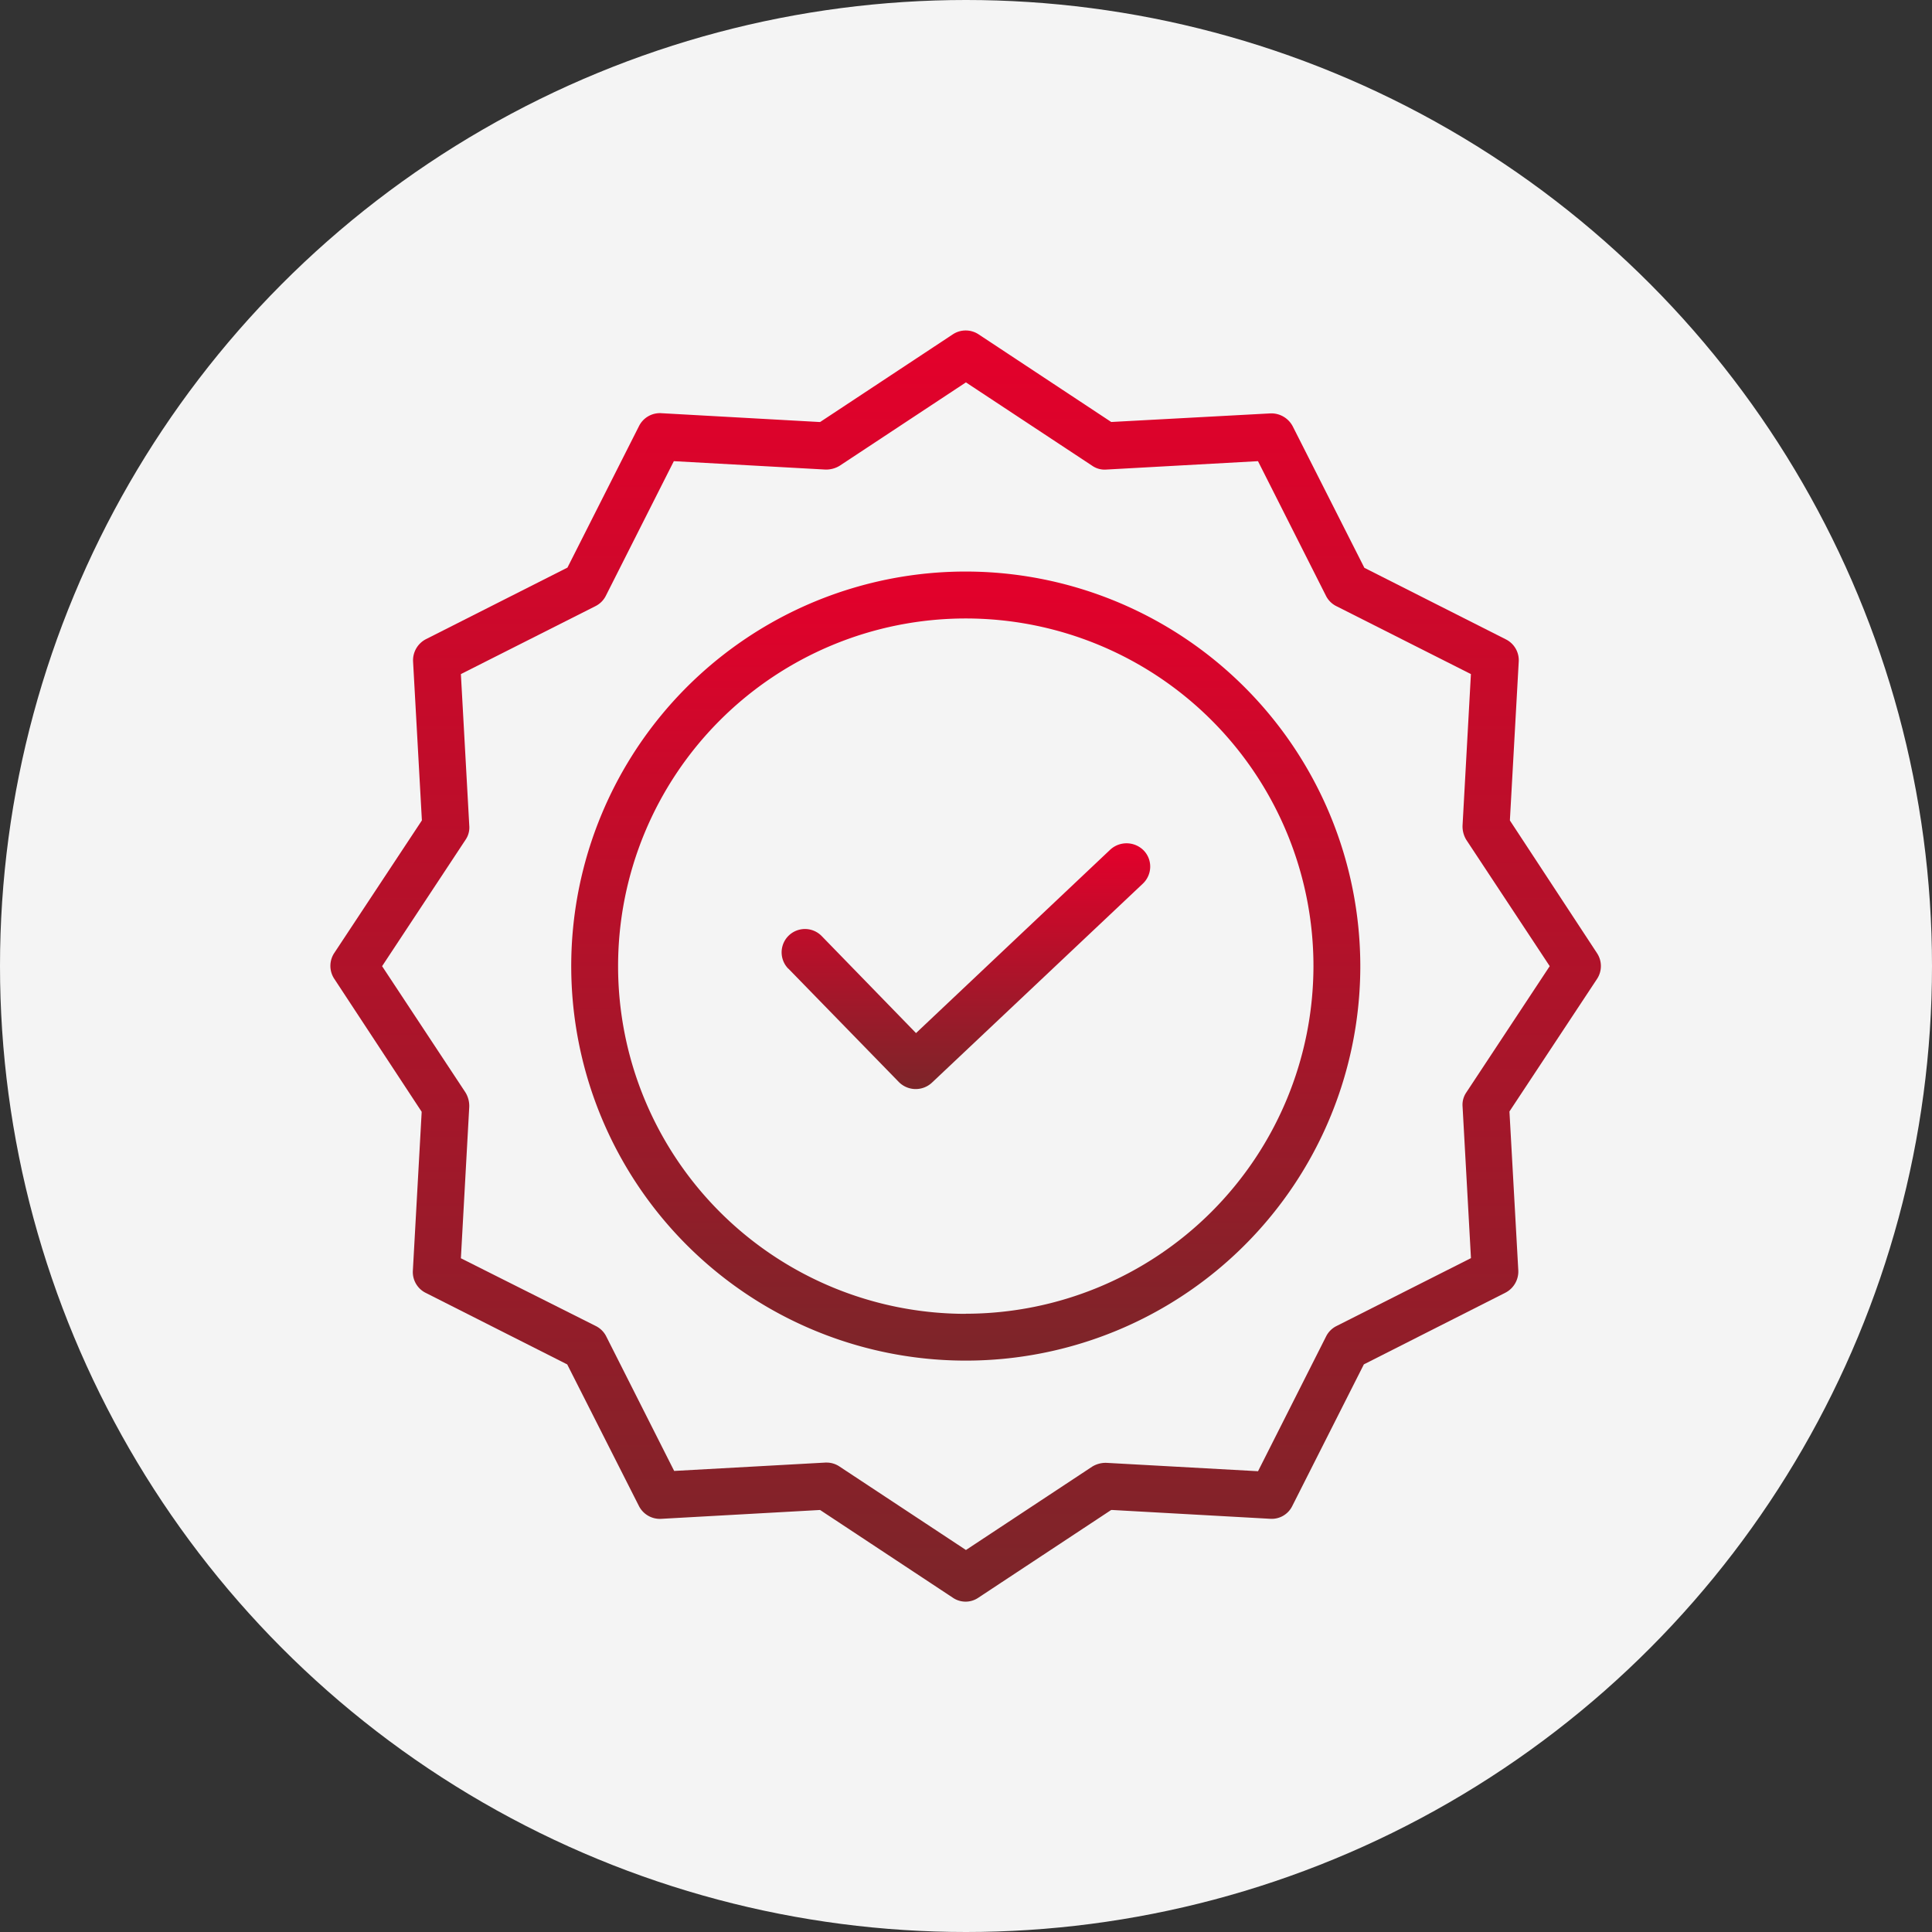 <svg xmlns="http://www.w3.org/2000/svg" width="76" height="76" viewBox="0 0 76 76">
    <rect x="0" y="0" width="76" height="76" fill="#333333" stroke="none"/>
    <defs>
        <linearGradient id="linear-gradient" x1=".5" x2=".5" y2="1" gradientUnits="objectBoundingBox">
            <stop offset="0" stop-color="#e4002b"/>
            <stop offset="1" stop-color="#7c2529"/>
        </linearGradient>
        <style>
            .cls-2{fill:url(#linear-gradient)}
        </style>
    </defs>
    <g id="Grupo_282" transform="translate(-231 -1930)">
        <circle id="Elipse_47" cx="38" cy="38" r="38" fill="#f4f4f4" transform="translate(231 1930)"/>
        <g id="Grupo_281" transform="translate(-1566.277 1892.751)">
            <path id="Trazado_13678" d="M1845.866 95.325l4.346 4.461a.935.935 0 0 0 1.3.027l8.3-7.832a.926.926 0 0 0 .288-.642.912.912 0 0 0-.251-.657.947.947 0 0 0-1.321-.036l-7.64 7.215-3.71-3.816a.918.918 0 1 0-1.317 1.28z" class="cls-2" transform="translate(-17.577 -19.973)"/>
            <path id="Trazado_13679" d="M1844.645 69.121a15.52 15.52 0 1 0 15.52 15.519 15.536 15.536 0 0 0-15.52-15.519zm0 29.2a13.677 13.677 0 1 1 13.677-13.677 13.692 13.692 0 0 1-13.677 13.673z" class="cls-2" transform="translate(-9.377 -9.389)"/>
            <path id="Trazado_13680" d="M1860.1 74.745l-3.426-5.219v-.041l.346-6.21a.918.918 0 0 0-.506-.875l-5.567-2.815-.018-.037-2.8-5.53a.95.95 0 0 0-.877-.507l-6.262.338-5.218-3.448a.92.92 0 0 0-1.013 0l-5.219 3.448h-.041l-6.209-.346a.918.918 0 0 0-.876.507l-2.815 5.567-5.566 2.815a.937.937 0 0 0-.507.877l.347 6.251-.022.035-3.425 5.183a.921.921 0 0 0 0 1.014l3.437 5.229v.041l-.345 6.21a.915.915 0 0 0 .505.875l5.568 2.815.018.037 2.8 5.529a.924.924 0 0 0 .877.508l6.251-.348.035.023 5.183 3.425a.89.89 0 0 0 1.012 0l5.221-3.448h.041l6.209.346a.9.9 0 0 0 .876-.507l2.814-5.567.037-.019 5.53-2.8a.939.939 0 0 0 .508-.877l-.348-6.251.022-.035 3.425-5.183a.92.92 0 0 0-.002-1.01zm-5.142 5.478a.862.862 0 0 0-.147.558l.33 5.96-5.3 2.676a.913.913 0 0 0-.4.406l-2.676 5.3-5.957-.329a1.014 1.014 0 0 0-.566.148l-4.967 3.28-4.97-3.281a.908.908 0 0 0-.507-.158h-.051l-5.95.329-2.676-5.3a.914.914 0 0 0-.405-.4l-5.309-2.666.329-5.956a1.017 1.017 0 0 0-.149-.567l-3.279-4.967 3.281-4.97a.855.855 0 0 0 .148-.559l-.33-5.961 5.3-2.676a.912.912 0 0 0 .4-.4l2.677-5.3 5.957.33a1.018 1.018 0 0 0 .567-.15l4.966-3.279 4.97 3.281a.857.857 0 0 0 .559.148l5.96-.33 2.676 5.3a.91.91 0 0 0 .4.4l5.3 2.676-.329 5.957a1.018 1.018 0 0 0 .149.566l3.28 4.966z" class="cls-2"/>
        </g>
    </g>
</svg>
